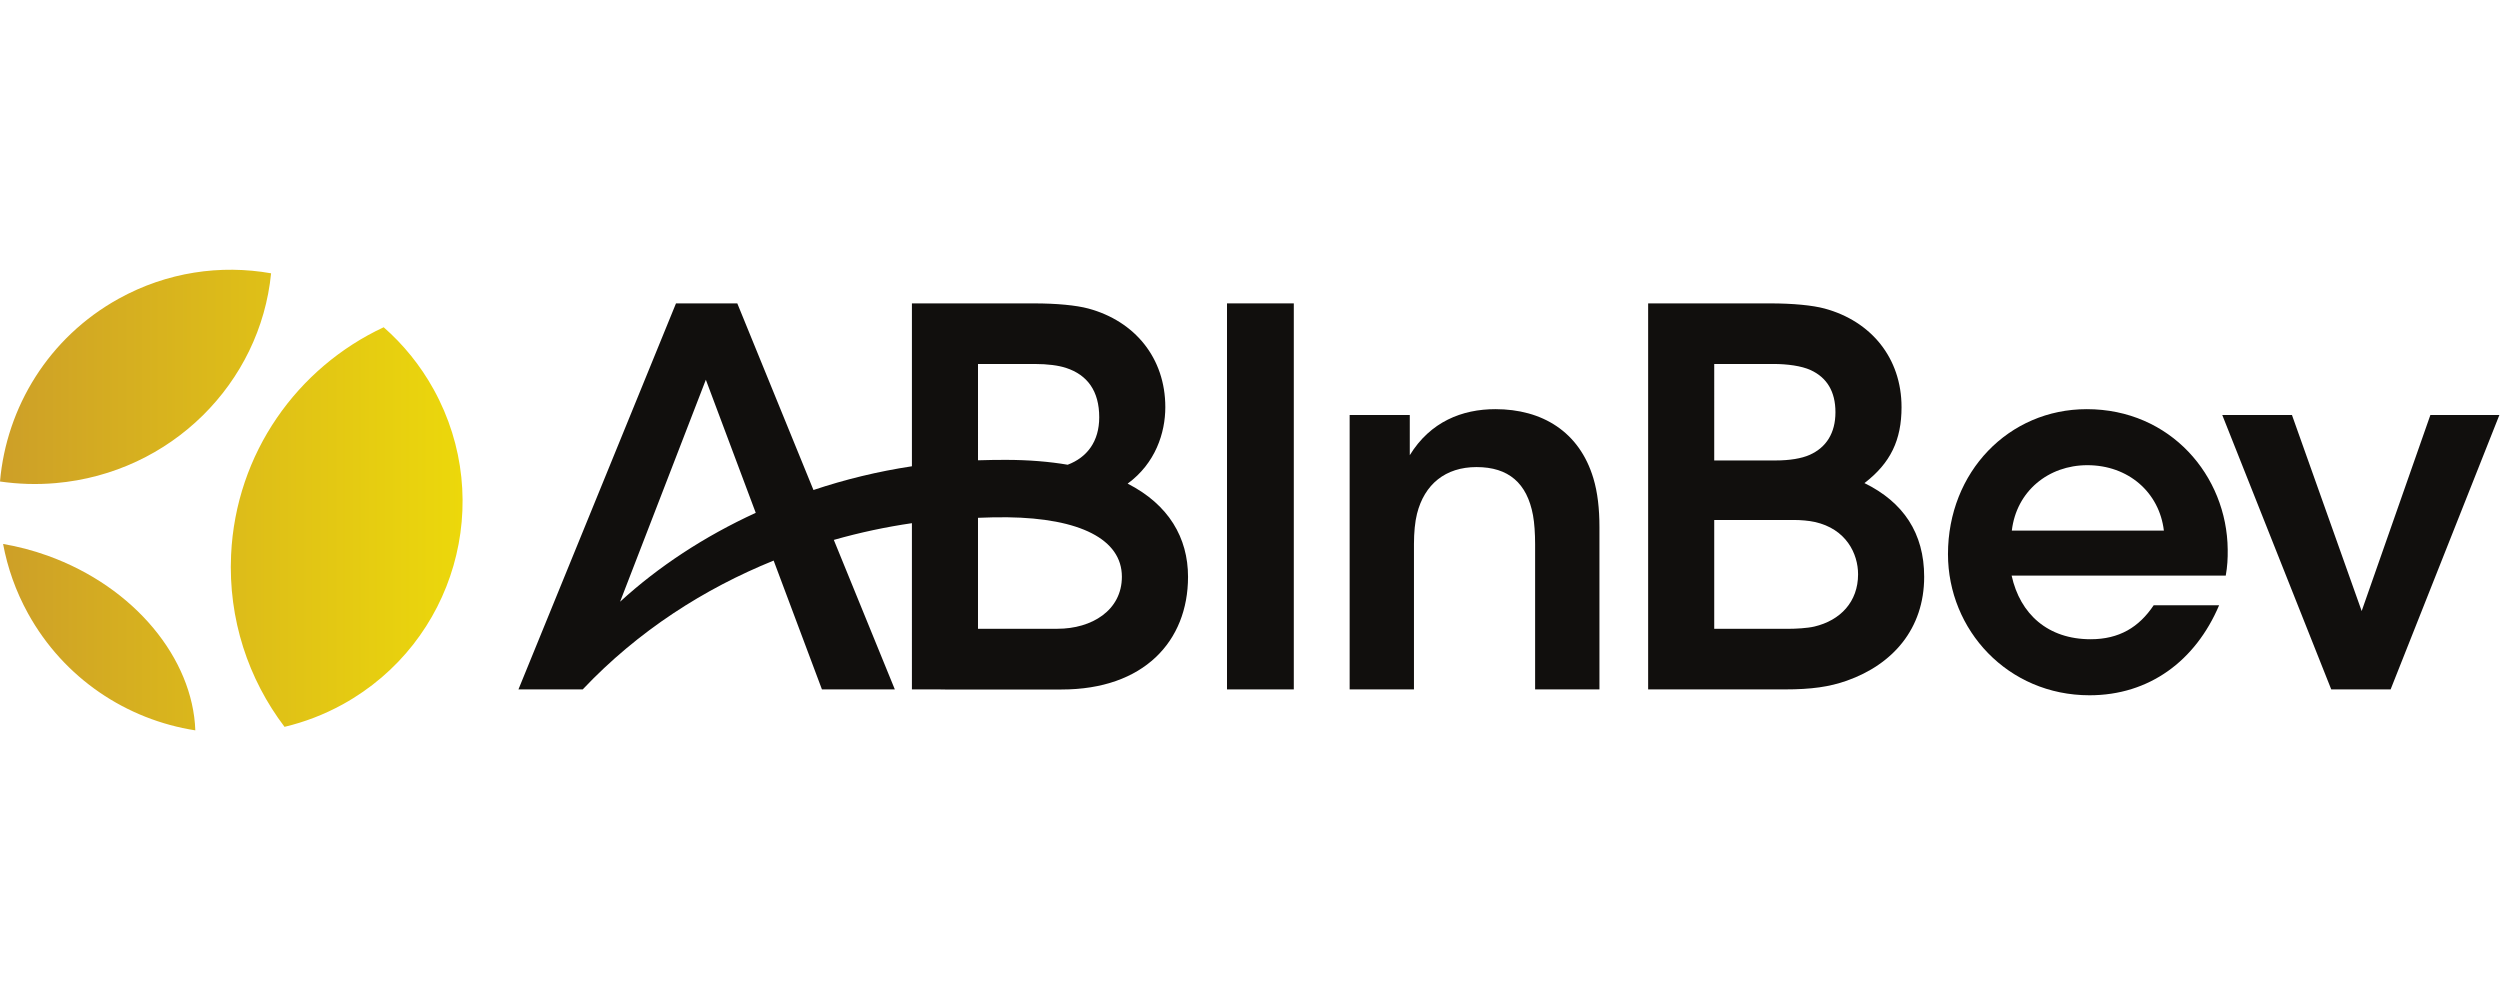 <?xml version="1.0" encoding="UTF-8" standalone="no"?>
<svg xmlns:dc="http://purl.org/dc/elements/1.1/" xmlns:cc="http://creativecommons.org/ns#" xmlns:rdf="http://www.w3.org/1999/02/22-rdf-syntax-ns#" xmlns:svg="http://www.w3.org/2000/svg" xmlns="http://www.w3.org/2000/svg" xmlns:sodipodi="http://sodipodi.sourceforge.net/DTD/sodipodi-0.dtd" xmlns:inkscape="http://www.inkscape.org/namespaces/inkscape" version="1.1" id="svg2" xml:space="preserve" width="1000" height="400" viewBox="0 0 1862.987 343.333" sodipodi:docname="ABI_Logo_FullColor-Black.eps"><defs id="defs6"><clipPath clipPathUnits="userSpaceOnUse" id="clipPath20"><path d="M 264.516,977.191 C 182.121,1006.72 99.316,1028.05 17.254,1042.12 42.074,909.211 87.918,777.922 156.91,653.102 358.426,288.512 709.891,59.582 1091.91,0 1078.01,399.391 754.352,801.582 264.516,977.191 Z m 46.652,405.039 c 646.625,56.4 1144.322,560.25 1204.312,1172.88 -281.71,49.87 -581.652,7.42 -851.535,-141.75 C 271.785,2196.6 36.258,1806.41 0,1391.24 c 100.887,-14.61 205.055,-18.26 311.168,-9.01 z M 1291.88,980.789 c -16.54,-359.648 96.94,-695.09 298.77,-961.109 111.48,26.609 221.3,68.211 326.5,126.351 626.09,346.059 853.09,1134.159 507.03,1760.259 -74.55,134.88 -169.7,251.11 -279.23,347.21 C 1662.4,2028.28 1318.03,1549.63 1291.88,980.789 Z" id="path18"/></clipPath><linearGradient x1="0" y1="0" x2="1" y2="0" gradientUnits="userSpaceOnUse" gradientTransform="matrix(2586.07,0,0,-2586.07,0,1287.52)" spreadMethod="pad" id="linearGradient26"><stop style="stop-opacity:1;stop-color:#cd9f28" offset="0" id="stop22"/><stop style="stop-opacity:1;stop-color:#ecd80b" offset="1" id="stop24"/></linearGradient></defs><sodipodi:namedview pagecolor="#ffffff" bordercolor="#666666" borderopacity="1" objecttolerance="10" gridtolerance="10" guidetolerance="10" inkscape:pageopacity="0" inkscape:pageshadow="2" inkscape:window-width="640" inkscape:window-height="480" id="namedview4"/><g id="g10" inkscape:groupmode="layer" inkscape:label="ink_ext_XXXXXX" transform="matrix(1.333,0,0,-1.333,0,343.333)"><g id="g12" transform="scale(0.1)"><g id="g14"><g id="g16" clip-path="url(#clipPath20)"><path d="M 264.516,977.191 C 182.121,1006.72 99.316,1028.05 17.254,1042.12 42.074,909.211 87.918,777.922 156.91,653.102 358.426,288.512 709.891,59.582 1091.91,0 1078.01,399.391 754.352,801.582 264.516,977.191 Z m 46.652,405.039 c 646.625,56.4 1144.322,560.25 1204.312,1172.88 -281.71,49.87 -581.652,7.42 -851.535,-141.75 C 271.785,2196.6 36.258,1806.41 0,1391.24 c 100.887,-14.61 205.055,-18.26 311.168,-9.01 z M 1291.88,980.789 c -16.54,-359.648 96.94,-695.09 298.77,-961.109 111.48,26.609 221.3,68.211 326.5,126.351 626.09,346.059 853.09,1134.159 507.03,1760.259 -74.55,134.88 -169.7,251.11 -279.23,347.21 C 1662.4,2028.28 1318.03,1549.63 1291.88,980.789" style="fill:url(#linearGradient26);fill-opacity:1;fill-rule:nonzero;stroke:none" id="path28"/></g></g><path d="m 6859.37,228.961 h 373.45 V 2386.99 H 6859.37 V 228.961" style="fill:#110f0d;fill-opacity:1;fill-rule:nonzero;stroke:none" id="path30"/><path d="m 8359.76,1795.67 c -185.88,0 -363.77,-70.16 -478.58,-257.37 v 224.57 H 7544.99 V 228.949 h 359.55 v 812.491 c 0,63.56 5.64,124.38 16.9,168.9 41.36,165.45 159.22,261.54 332.75,261.54 179.26,0 282.58,-89.75 315.8,-269.16 7.99,-42.9 11.84,-104.06 11.84,-160.98 V 228.949 h 359.64 v 907.691 c 0,101.86 -10.19,193.91 -33.94,272.49 -78,260.68 -286.37,386.54 -547.77,386.54" style="fill:#110f0d;fill-opacity:1;fill-rule:nonzero;stroke:none" id="path32"/><path d="m 10142.7,580.301 c -39,-9.199 -104.1,-12.621 -146.17,-12.621 h -413.39 v 608.47 h 444.66 c 39.9,0 85.5,-4 117.7,-11.22 174.8,-38.78 241.8,-176.692 241.8,-292.578 0,-153.293 -98.5,-257.653 -244.6,-292.051 z M 9583.14,2048.23 h 331.58 c 75.62,0 155.98,-10.43 207.58,-34.23 90,-41.45 138.5,-118.94 138.5,-235.4 0,-117.02 -51.7,-197 -143.4,-238.21 -45.9,-20.61 -112.9,-31.51 -190.38,-31.51 h -70.88 -273 z m 839.76,-665.89 c 146,112.11 207.4,240.71 207.4,424.42 0,274.94 -170.4,481.13 -430.1,551.36 -67.4,18.16 -176.9,28.82 -304.4,28.82 H 9213.69 V 228.961 h 764.02 c 148.89,0 248.69,14.18 346.49,48.668 256,90.371 432.6,289.152 432.6,580.82 0,243.531 -115.8,416.961 -333.9,523.891" style="fill:#110f0d;fill-opacity:1;fill-rule:nonzero;stroke:none" id="path34"/><path d="m 13586.7,1762.89 -384.1,-1095.82 -389.7,1095.82 h -389.6 l 609.2,-1533.929 h 331.9 l 608,1533.929 h -385.7" style="fill:#110f0d;fill-opacity:1;fill-rule:nonzero;stroke:none" id="path36"/><path d="m 11246.8,1116.57 c 25.8,220.75 204.8,365.87 422.3,365.87 228.5,0 402.2,-151.25 427.8,-365.87 z m 419,679.08 c -436.6,0 -775.9,-351.36 -775.9,-810.49 0,-423.801 334.1,-788.98 791.2,-788.98 333.9,0 592.5,192.109 724.6,503.308 H 12040 c -82.4,-123.207 -192.8,-190.078 -352.8,-190.078 -238.3,0 -394.2,140.18 -441.5,355.871 h 1197.1 c 9,51.028 11.5,93.821 10.9,145.679 -3.9,412.28 -320,784.69 -787.9,784.69" style="fill:#110f0d;fill-opacity:1;fill-rule:nonzero;stroke:none" id="path38"/><path d="m 5911.81,567.949 h -444.45 v 620.291 c 56.34,2.37 111.62,3.64 165.05,3 404.17,-5.23 639.32,-122.87 639.33,-332.22 0,-188.411 -168.46,-291.071 -359.93,-291.071 z M 5467.36,2048.23 h 316.96 c 72.41,0 133.1,-8.24 174.68,-21.8 120.41,-39.25 186.07,-129.94 186.07,-276.19 0,-135.39 -68.16,-224.37 -176.34,-265.29 -102.97,17.5 -218.1,27.1 -346.54,27.21 -48.17,0.04 -101.16,-0.72 -154.83,-2.41 z M 3466.5,719.102 3945.96,1960.18 4224.88,1216.09 C 3936.32,1083.76 3679.07,913.949 3466.5,719.102 Z m 2837.44,660.218 c 155.55,113.79 210.59,283.96 210.59,427.44 0,274.94 -170.41,481.13 -430.05,551.38 -67.41,18.14 -176.89,28.8 -304.42,28.8 h -682.14 v -910.57 c -190.42,-28.84 -374.61,-73.88 -550.44,-132.68 l -425.79,1043.32 h -10.84 -324.9 -6.94 L 2898.29,228.961 h 359.35 c 310.52,328.309 681.24,563.898 1067.31,720.187 l 269.97,-720.187 h 407.49 l -341.07,835.749 c 145.99,41.57 292.21,72.48 436.58,93.52 V 228.961 l 185.43,-0.172 -0.06,-0.359 h 651.21 c 460.17,0 707.03,269.961 707.03,629.89 0,218.29 -108.1,403.83 -337.59,521" style="fill:#110f0d;fill-opacity:1;fill-rule:nonzero;stroke:none" id="path40"/></g></g></svg>